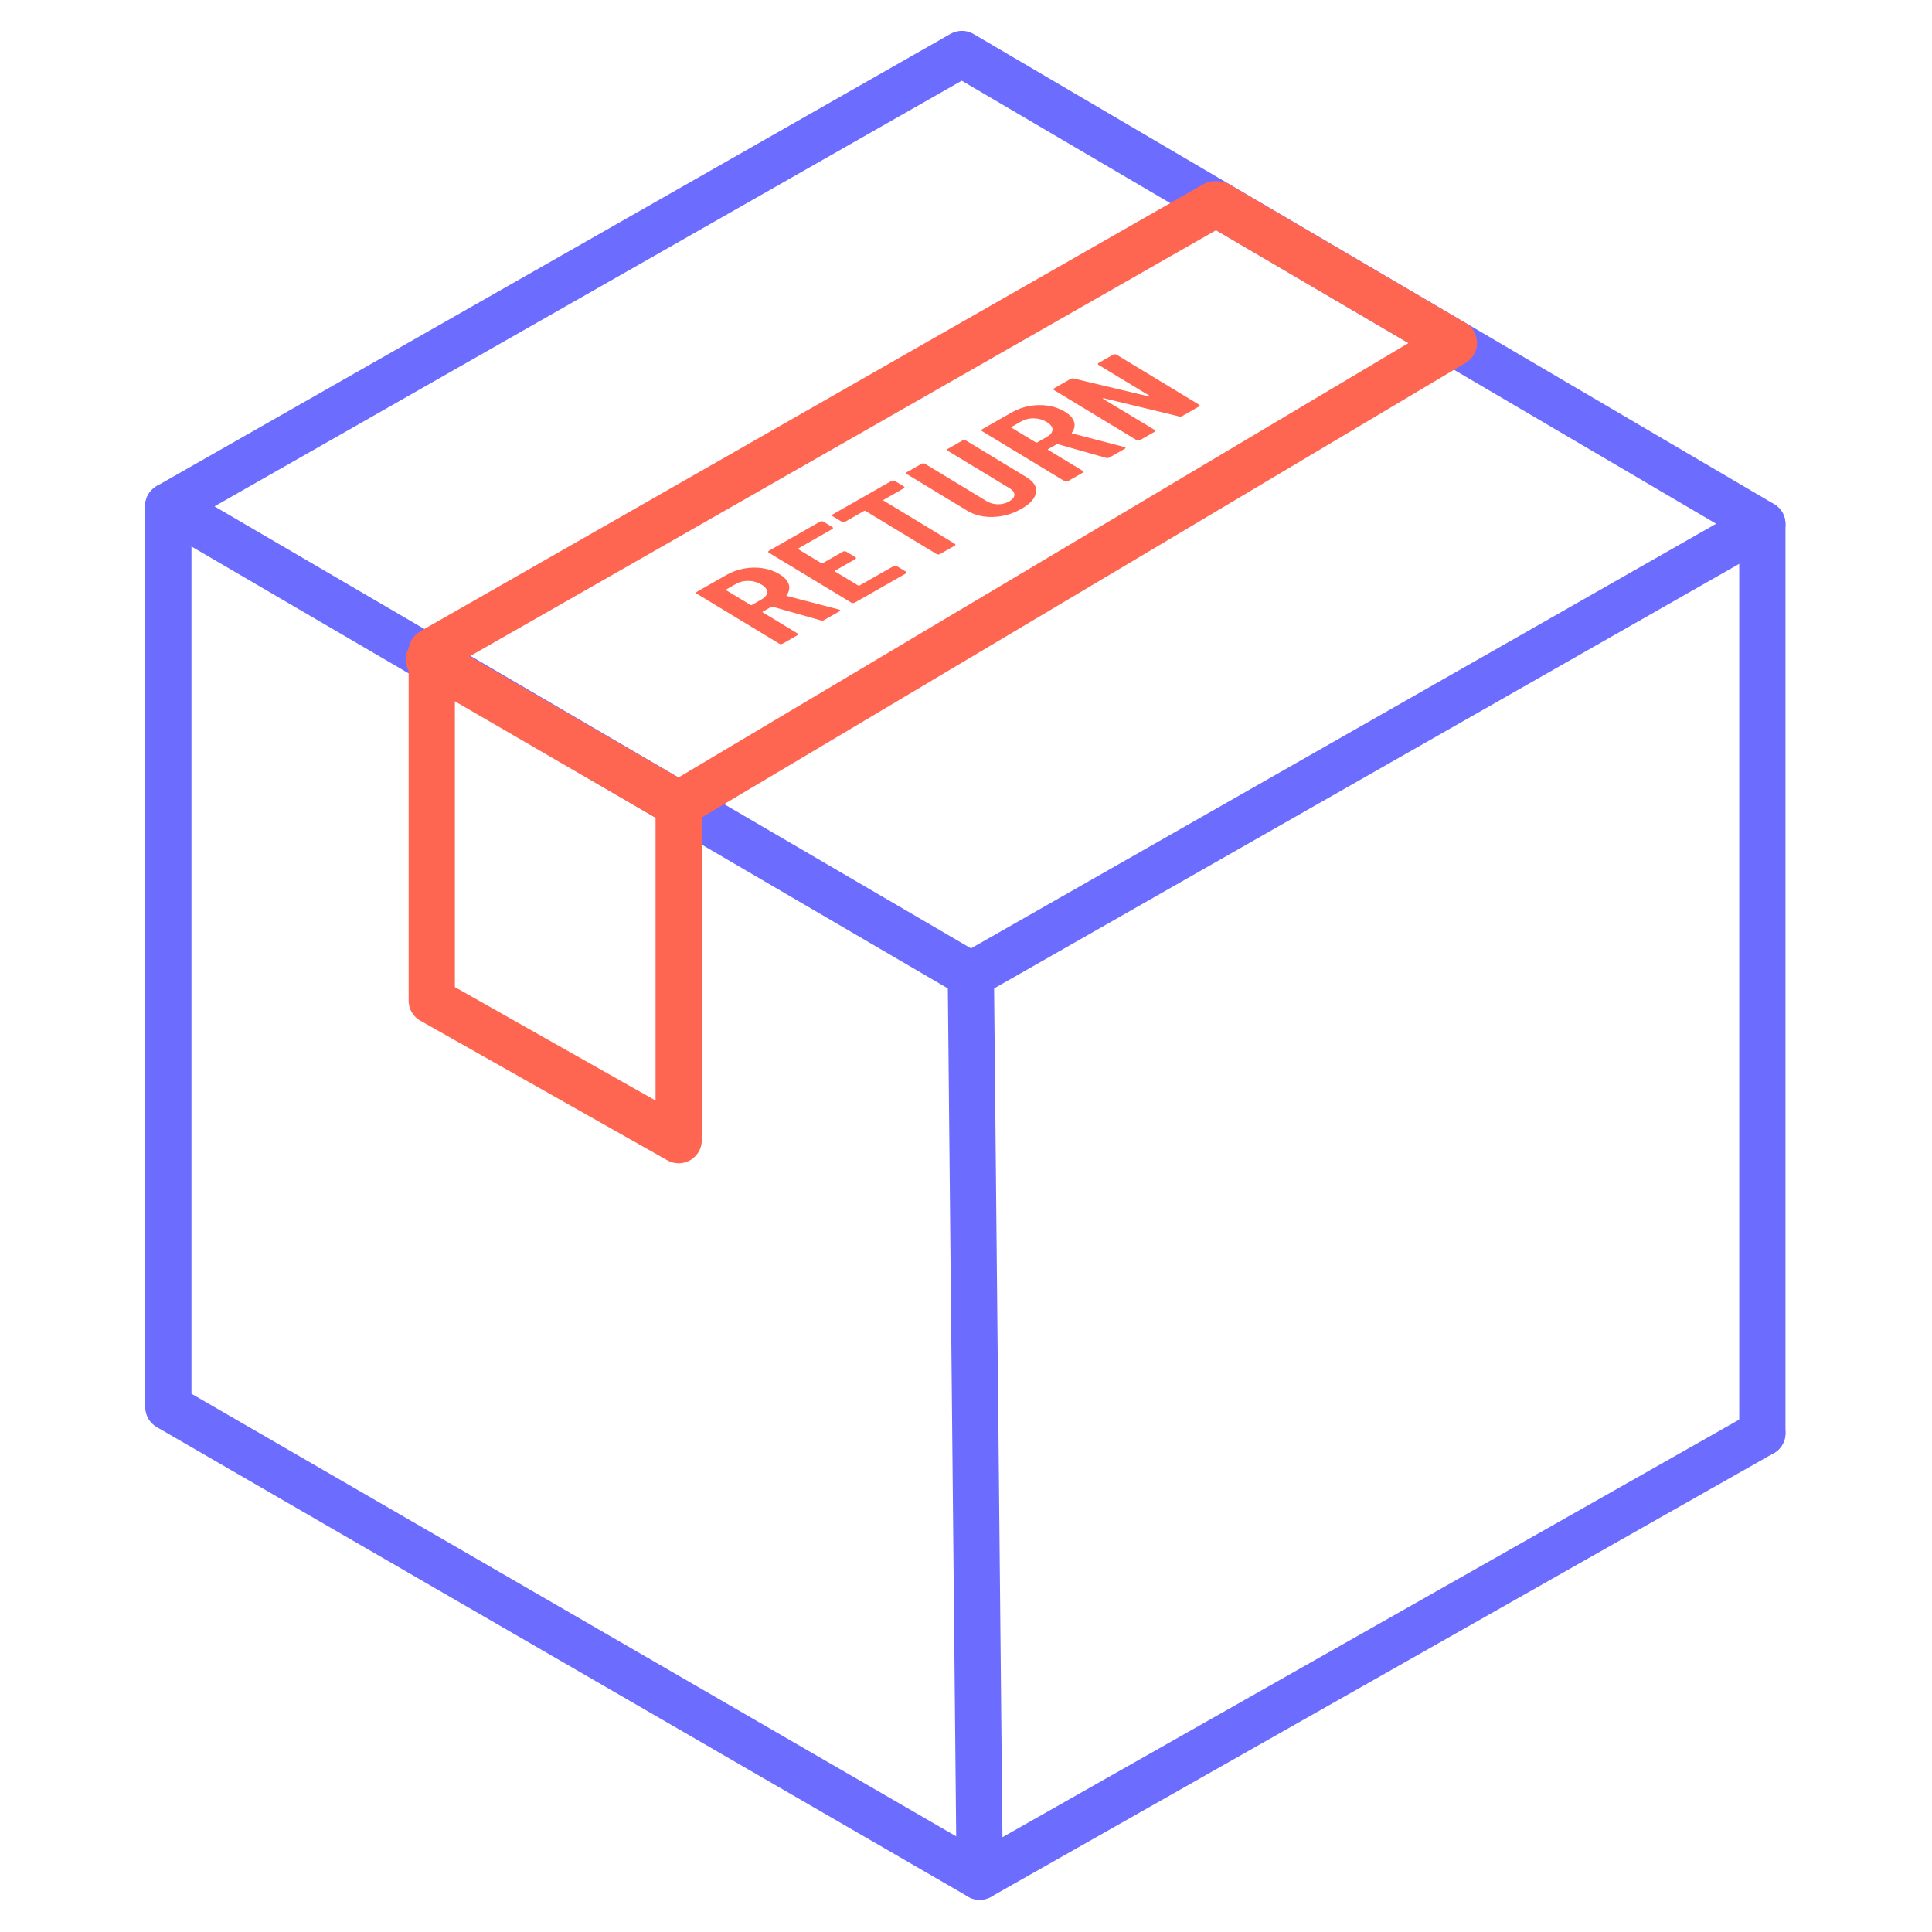 <?xml version="1.0" encoding="UTF-8" standalone="no"?> <svg xmlns="http://www.w3.org/2000/svg" xmlns:xlink="http://www.w3.org/1999/xlink" xmlns:serif="http://www.serif.com/" width="100%" height="100%" viewBox="0 0 128 128" version="1.1" xml:space="preserve" style="fill-rule:evenodd;clip-rule:evenodd;stroke-linecap:round;stroke-linejoin:round;stroke-miterlimit:10;"> <g transform="matrix(0.312,0,0,0.312,-15.915,-15.915)"> <g transform="matrix(-0.869,0.495,0.495,0.869,304.999,244.898)"> <path d="M-47.077,-183.108L146.872,-183.108L48.078,-12.235L-145.356,-12.267L-47.077,-183.108Z" style="fill:none;fill-rule:nonzero;stroke:rgb(108,108,255);stroke-width:9.82px;"></path> </g> <g transform="matrix(1,0,0,1,425.24,162.31)"> <path d="M0,193.01L0,0L0,193.01Z" style="fill:none;fill-rule:nonzero;stroke:rgb(108,108,255);stroke-width:9.82px;"></path> </g> <g transform="matrix(1,0,0,1,425.24,352.253)"> <path d="M0,3.067L-166.192,97.262L-168.074,-94.195" style="fill:none;fill-rule:nonzero;stroke:rgb(108,108,255);stroke-width:9.82px;"></path> </g> <g transform="matrix(1,0,0,1,86.76,449.515)"> <path d="M0,-291.055L0,-99.713L172.288,0" style="fill:none;fill-rule:nonzero;stroke:rgb(108,108,255);stroke-width:9.82px;"></path> </g> <g transform="matrix(1,0,0,1,308.964,293.12)"> <path d="M0,-198.721L-166.272,-103.795L-166.272,-29.641L-113.838,0L-113.838,-71.323L50.777,-169.285" style="fill:none;fill-rule:nonzero;stroke:rgb(255,102,82);stroke-width:9.82px;"></path> </g> <g transform="matrix(-0.865,-0.502,-0.502,0.865,153.38,179.831)"> <path d="M-57.163,15.371L4.133,15.371" style="fill:none;fill-rule:nonzero;stroke:rgb(255,102,82);stroke-width:9.82px;"></path> </g> <g transform="matrix(-0.863,-0.506,-0.506,0.863,320.148,84.029)"> <path d="M-52.642,14.301L3.885,14.301" style="fill:none;fill-rule:nonzero;stroke:rgb(255,102,82);stroke-width:9.82px;"></path> </g> <g transform="matrix(0.869,-0.495,1.465,0.317,0,0)"> <path d="M-195.83,270.444C-196.085,270.444 -196.201,270.356 -196.178,270.179L-195.169,262.562C-195.181,262.491 -195.225,262.456 -195.301,262.456L-197.325,262.456C-197.452,262.456 -197.54,262.5 -197.59,262.588L-201.799,270.126C-201.849,270.214 -201.935,270.289 -202.059,270.351C-202.183,270.413 -202.308,270.444 -202.435,270.444L-205.948,270.444C-206.075,270.444 -206.166,270.413 -206.221,270.351C-206.275,270.289 -206.278,270.214 -206.228,270.126L-196.208,252.185C-196.159,252.096 -196.072,252.021 -195.948,251.959C-195.825,251.897 -195.699,251.866 -195.572,251.866L-188.394,251.866C-187.045,251.866 -185.981,252.092 -185.202,252.543C-184.423,252.994 -183.977,253.631 -183.864,254.454C-183.751,255.277 -183.991,256.219 -184.584,257.28C-185.196,258.377 -186.03,259.324 -187.086,260.12C-188.142,260.916 -189.33,261.518 -190.652,261.925C-190.764,261.943 -190.832,261.996 -190.856,262.084L-191.575,270.073C-191.57,270.108 -191.582,270.152 -191.611,270.205C-191.7,270.365 -191.885,270.444 -192.165,270.444L-195.83,270.444ZM-192.893,254.52C-193.02,254.52 -193.108,254.564 -193.158,254.653L-196.107,259.934C-196.157,260.023 -196.118,260.067 -195.991,260.067L-193.662,260.067C-192.745,260.067 -191.862,259.819 -191.013,259.324C-190.164,258.828 -189.502,258.156 -189.027,257.307C-188.553,256.458 -188.461,255.781 -188.753,255.277C-189.044,254.772 -189.647,254.52 -190.564,254.52L-192.893,254.52Z" style="fill:rgb(255,102,82);fill-rule:nonzero;"></path> <path d="M-166.409,254.202C-166.458,254.29 -166.545,254.365 -166.668,254.427C-166.792,254.489 -166.917,254.52 -167.045,254.52L-175.292,254.52C-175.419,254.52 -175.507,254.564 -175.557,254.653L-178.358,259.669C-178.407,259.757 -178.369,259.802 -178.241,259.802L-173.354,259.802C-173.227,259.802 -173.136,259.833 -173.082,259.895C-173.027,259.956 -173.024,260.032 -173.074,260.12L-174.215,262.164C-174.265,262.252 -174.351,262.327 -174.475,262.389C-174.599,262.451 -174.724,262.482 -174.851,262.482L-179.738,262.482C-179.866,262.482 -179.954,262.526 -180.003,262.615L-182.82,267.658C-182.869,267.746 -182.83,267.79 -182.703,267.79L-174.456,267.79C-174.329,267.79 -174.238,267.821 -174.183,267.883C-174.129,267.945 -174.126,268.02 -174.176,268.109L-175.302,270.126C-175.352,270.214 -175.438,270.289 -175.562,270.351C-175.685,270.413 -175.811,270.444 -175.938,270.444L-188.347,270.444C-188.474,270.444 -188.565,270.413 -188.619,270.351C-188.674,270.289 -188.676,270.214 -188.627,270.126L-178.607,252.185C-178.558,252.096 -178.471,252.021 -178.347,251.959C-178.224,251.897 -178.098,251.866 -177.971,251.866L-165.562,251.866C-165.435,251.866 -165.344,251.897 -165.29,251.959C-165.235,252.021 -165.233,252.096 -165.282,252.185L-166.409,254.202Z" style="fill:rgb(255,102,82);fill-rule:nonzero;"></path> <path d="M-148.114,251.866C-147.987,251.866 -147.896,251.897 -147.841,251.959C-147.787,252.021 -147.784,252.096 -147.834,252.185L-148.96,254.202C-149.01,254.29 -149.096,254.365 -149.22,254.427C-149.344,254.489 -149.469,254.52 -149.596,254.52L-154.445,254.52C-154.572,254.52 -154.661,254.564 -154.71,254.653L-163.352,270.126C-163.401,270.214 -163.488,270.289 -163.611,270.351C-163.735,270.413 -163.861,270.444 -163.988,270.444L-167.5,270.444C-167.628,270.444 -167.719,270.413 -167.773,270.351C-167.828,270.289 -167.83,270.214 -167.781,270.126L-159.139,254.653C-159.09,254.564 -159.129,254.52 -159.256,254.52L-163.837,254.52C-163.965,254.52 -164.056,254.489 -164.11,254.427C-164.165,254.365 -164.167,254.29 -164.118,254.202L-162.991,252.185C-162.942,252.096 -162.855,252.021 -162.732,251.959C-162.608,251.897 -162.483,251.866 -162.355,251.866L-148.114,251.866Z" style="fill:rgb(255,102,82);fill-rule:nonzero;"></path> <path d="M-147.994,270.657C-150.183,270.657 -151.659,270.166 -152.421,269.184C-153.184,268.202 -153.115,266.906 -152.216,265.295L-144.894,252.185C-144.844,252.096 -144.758,252.021 -144.634,251.959C-144.511,251.897 -144.385,251.866 -144.258,251.866L-140.745,251.866C-140.618,251.866 -140.527,251.897 -140.473,251.959C-140.418,252.021 -140.416,252.096 -140.465,252.185L-147.965,265.614C-148.36,266.322 -148.427,266.897 -148.165,267.339C-147.903,267.781 -147.352,268.003 -146.512,268.003C-145.672,268.003 -144.874,267.781 -144.118,267.339C-143.362,266.897 -142.786,266.322 -142.391,265.614L-134.891,252.185C-134.841,252.096 -134.755,252.021 -134.631,251.959C-134.507,251.897 -134.382,251.866 -134.255,251.866L-130.742,251.866C-130.615,251.866 -130.524,251.897 -130.469,251.959C-130.415,252.021 -130.412,252.096 -130.462,252.185L-137.784,265.295C-138.683,266.906 -140.069,268.202 -141.941,269.184C-143.813,270.166 -145.831,270.657 -147.994,270.657Z" style="fill:rgb(255,102,82);fill-rule:nonzero;"></path> <path d="M-126.113,270.444C-126.368,270.444 -126.484,270.356 -126.461,270.179L-125.452,262.562C-125.464,262.491 -125.508,262.456 -125.584,262.456L-127.608,262.456C-127.735,262.456 -127.823,262.5 -127.873,262.588L-132.082,270.126C-132.132,270.214 -132.218,270.289 -132.342,270.351C-132.465,270.413 -132.591,270.444 -132.718,270.444L-136.231,270.444C-136.358,270.444 -136.449,270.413 -136.503,270.351C-136.558,270.289 -136.56,270.214 -136.511,270.126L-126.491,252.185C-126.442,252.096 -126.355,252.021 -126.231,251.959C-126.108,251.897 -125.982,251.866 -125.855,251.866L-118.677,251.866C-117.328,251.866 -116.264,252.092 -115.485,252.543C-114.706,252.994 -114.26,253.631 -114.147,254.454C-114.034,255.277 -114.274,256.219 -114.867,257.28C-115.479,258.377 -116.313,259.324 -117.369,260.12C-118.425,260.916 -119.613,261.518 -120.935,261.925C-121.047,261.943 -121.114,261.996 -121.138,262.084L-121.858,270.073C-121.853,270.108 -121.865,270.152 -121.894,270.205C-121.983,270.365 -122.168,270.444 -122.448,270.444L-126.113,270.444ZM-123.176,254.52C-123.303,254.52 -123.391,254.564 -123.441,254.653L-126.39,259.934C-126.44,260.023 -126.401,260.067 -126.273,260.067L-123.944,260.067C-123.028,260.067 -122.145,259.819 -121.296,259.324C-120.447,258.828 -119.785,258.156 -119.31,257.307C-118.836,256.458 -118.744,255.781 -119.035,255.277C-119.327,254.772 -119.93,254.52 -120.847,254.52L-123.176,254.52Z" style="fill:rgb(255,102,82);fill-rule:nonzero;"></path> <path d="M-98.047,252.185C-97.997,252.096 -97.911,252.021 -97.787,251.959C-97.663,251.897 -97.538,251.866 -97.411,251.866L-93.936,251.866C-93.809,251.866 -93.718,251.897 -93.664,251.959C-93.609,252.021 -93.607,252.096 -93.656,252.185L-103.676,270.126C-103.725,270.214 -103.812,270.289 -103.936,270.351C-104.059,270.413 -104.185,270.444 -104.312,270.444L-108.321,270.444C-108.576,270.444 -108.692,270.356 -108.669,270.179L-108.073,258.926C-108.069,258.873 -108.101,258.851 -108.17,258.859C-108.238,258.868 -108.287,258.899 -108.317,258.952L-114.519,270.126C-114.569,270.214 -114.655,270.289 -114.779,270.351C-114.903,270.413 -115.028,270.444 -115.155,270.444L-118.63,270.444C-118.757,270.444 -118.848,270.413 -118.902,270.351C-118.957,270.289 -118.959,270.214 -118.91,270.126L-108.89,252.185C-108.84,252.096 -108.754,252.021 -108.63,251.959C-108.507,251.897 -108.381,251.866 -108.254,251.866L-104.321,251.866C-104.067,251.866 -103.951,251.955 -103.973,252.131L-104.486,263.305C-104.491,263.358 -104.458,263.38 -104.39,263.371C-104.321,263.362 -104.272,263.331 -104.243,263.278L-98.047,252.185Z" style="fill:rgb(255,102,82);fill-rule:nonzero;"></path> </g> </g> </svg> 